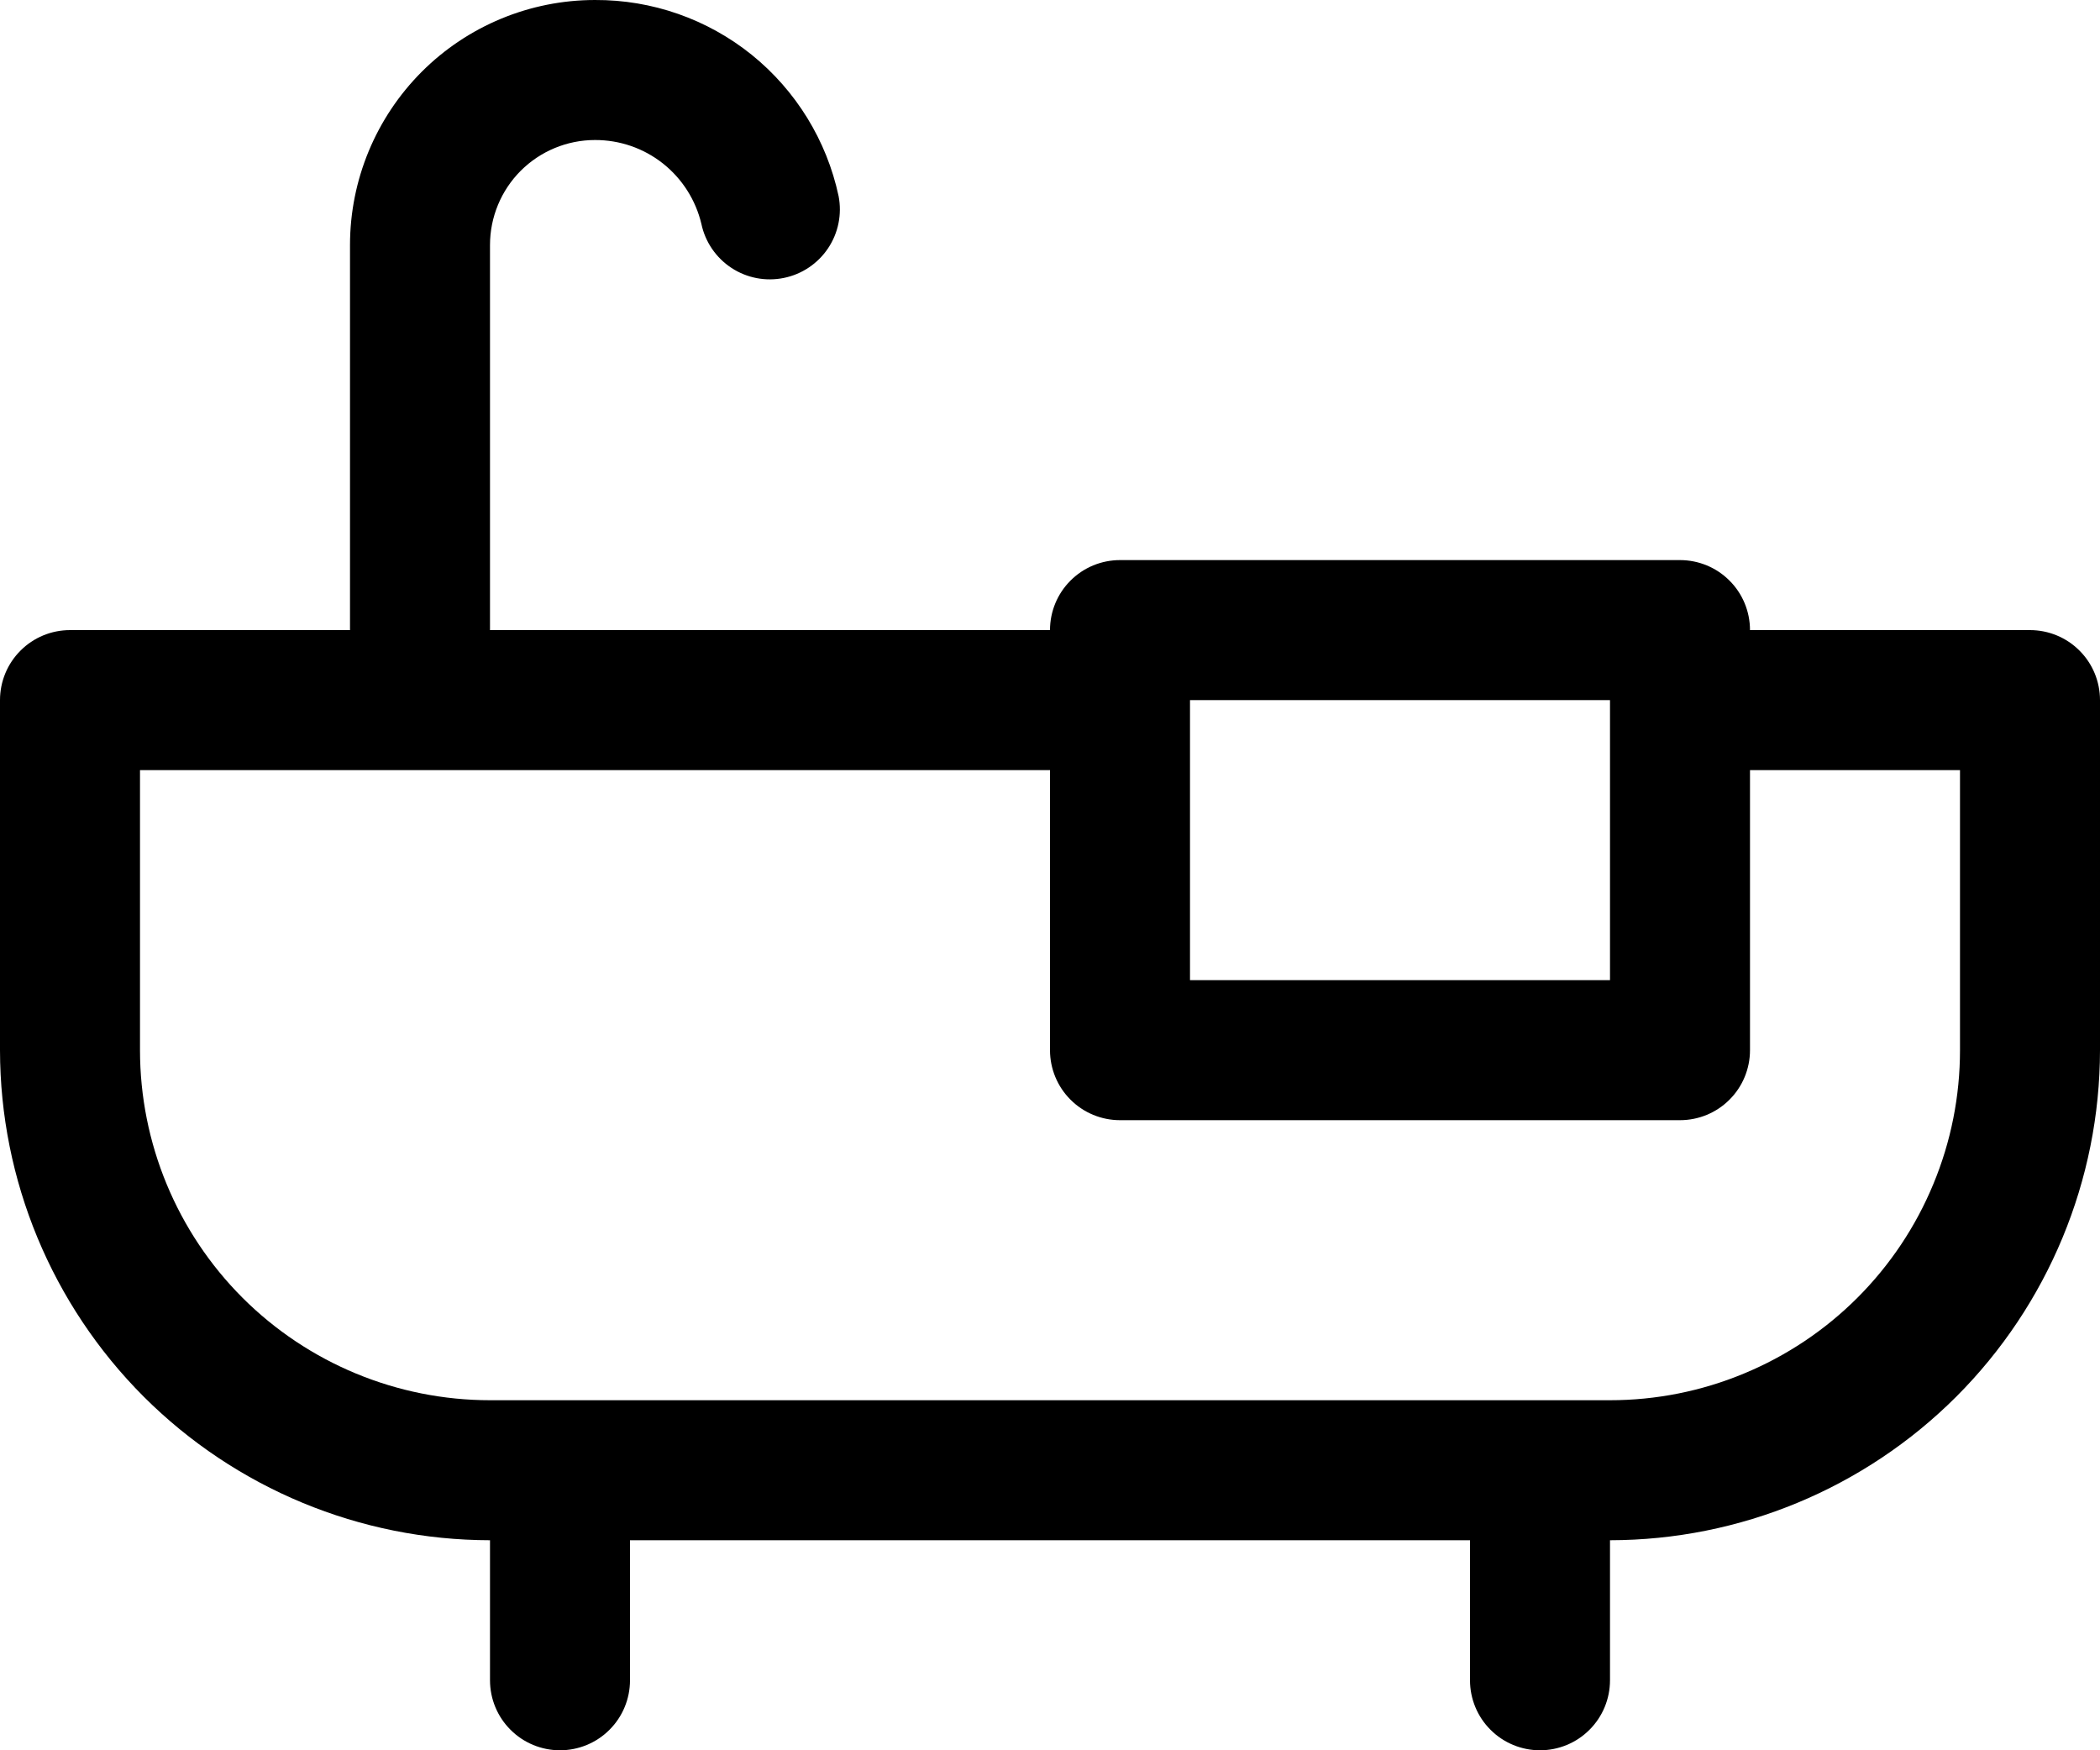 <svg width="30" height="25" viewBox="0 0 30 25" fill="none" xmlns="http://www.w3.org/2000/svg">
<path d="M29 9H25C25 8.735 24.895 8.48 24.707 8.293C24.52 8.105 24.265 8 24 8H16C15.735 8 15.48 8.105 15.293 8.293C15.105 8.48 15 8.735 15 9H7V3.5C7 3.102 7.158 2.721 7.439 2.439C7.721 2.158 8.102 2 8.5 2C8.852 1.999 9.193 2.116 9.469 2.334C9.745 2.552 9.939 2.857 10.02 3.199C10.075 3.457 10.229 3.682 10.45 3.827C10.67 3.971 10.938 4.023 11.197 3.97C11.455 3.918 11.682 3.766 11.829 3.547C11.976 3.328 12.03 3.06 11.98 2.801C11.81 2.006 11.371 1.293 10.738 0.782C10.104 0.272 9.314 -0.004 8.5 4.54536e-05C7.572 4.54536e-05 6.681 0.369 6.025 1.025C5.369 1.682 5 2.572 5 3.5V9H1C0.735 9 0.48 9.105 0.293 9.293C0.105 9.48 0 9.735 0 10V15C0.002 16.856 0.74 18.635 2.052 19.948C3.365 21.26 5.144 21.998 7 22V24C7 24.265 7.105 24.52 7.293 24.707C7.48 24.895 7.735 25 8 25C8.265 25 8.52 24.895 8.707 24.707C8.895 24.52 9 24.265 9 24V22H21V24C21 24.265 21.105 24.52 21.293 24.707C21.48 24.895 21.735 25 22 25C22.265 25 22.52 24.895 22.707 24.707C22.895 24.52 23 24.265 23 24V22C24.856 21.998 26.635 21.26 27.948 19.948C29.26 18.635 29.998 16.856 30 15V10C30 9.735 29.895 9.48 29.707 9.293C29.52 9.105 29.265 9 29 9ZM23 10V14H17V10H23ZM28 15C28 15.657 27.871 16.307 27.619 16.913C27.368 17.52 27 18.071 26.535 18.536C26.071 19 25.52 19.368 24.913 19.619C24.307 19.871 23.657 20 23 20H7C5.674 20 4.402 19.473 3.464 18.536C2.527 17.598 2 16.326 2 15V11H15V15C15 15.265 15.105 15.52 15.293 15.707C15.48 15.895 15.735 16 16 16H24C24.265 16 24.52 15.895 24.707 15.707C24.895 15.52 25 15.265 25 15V11H28V15Z" fill="black"/>
</svg>
